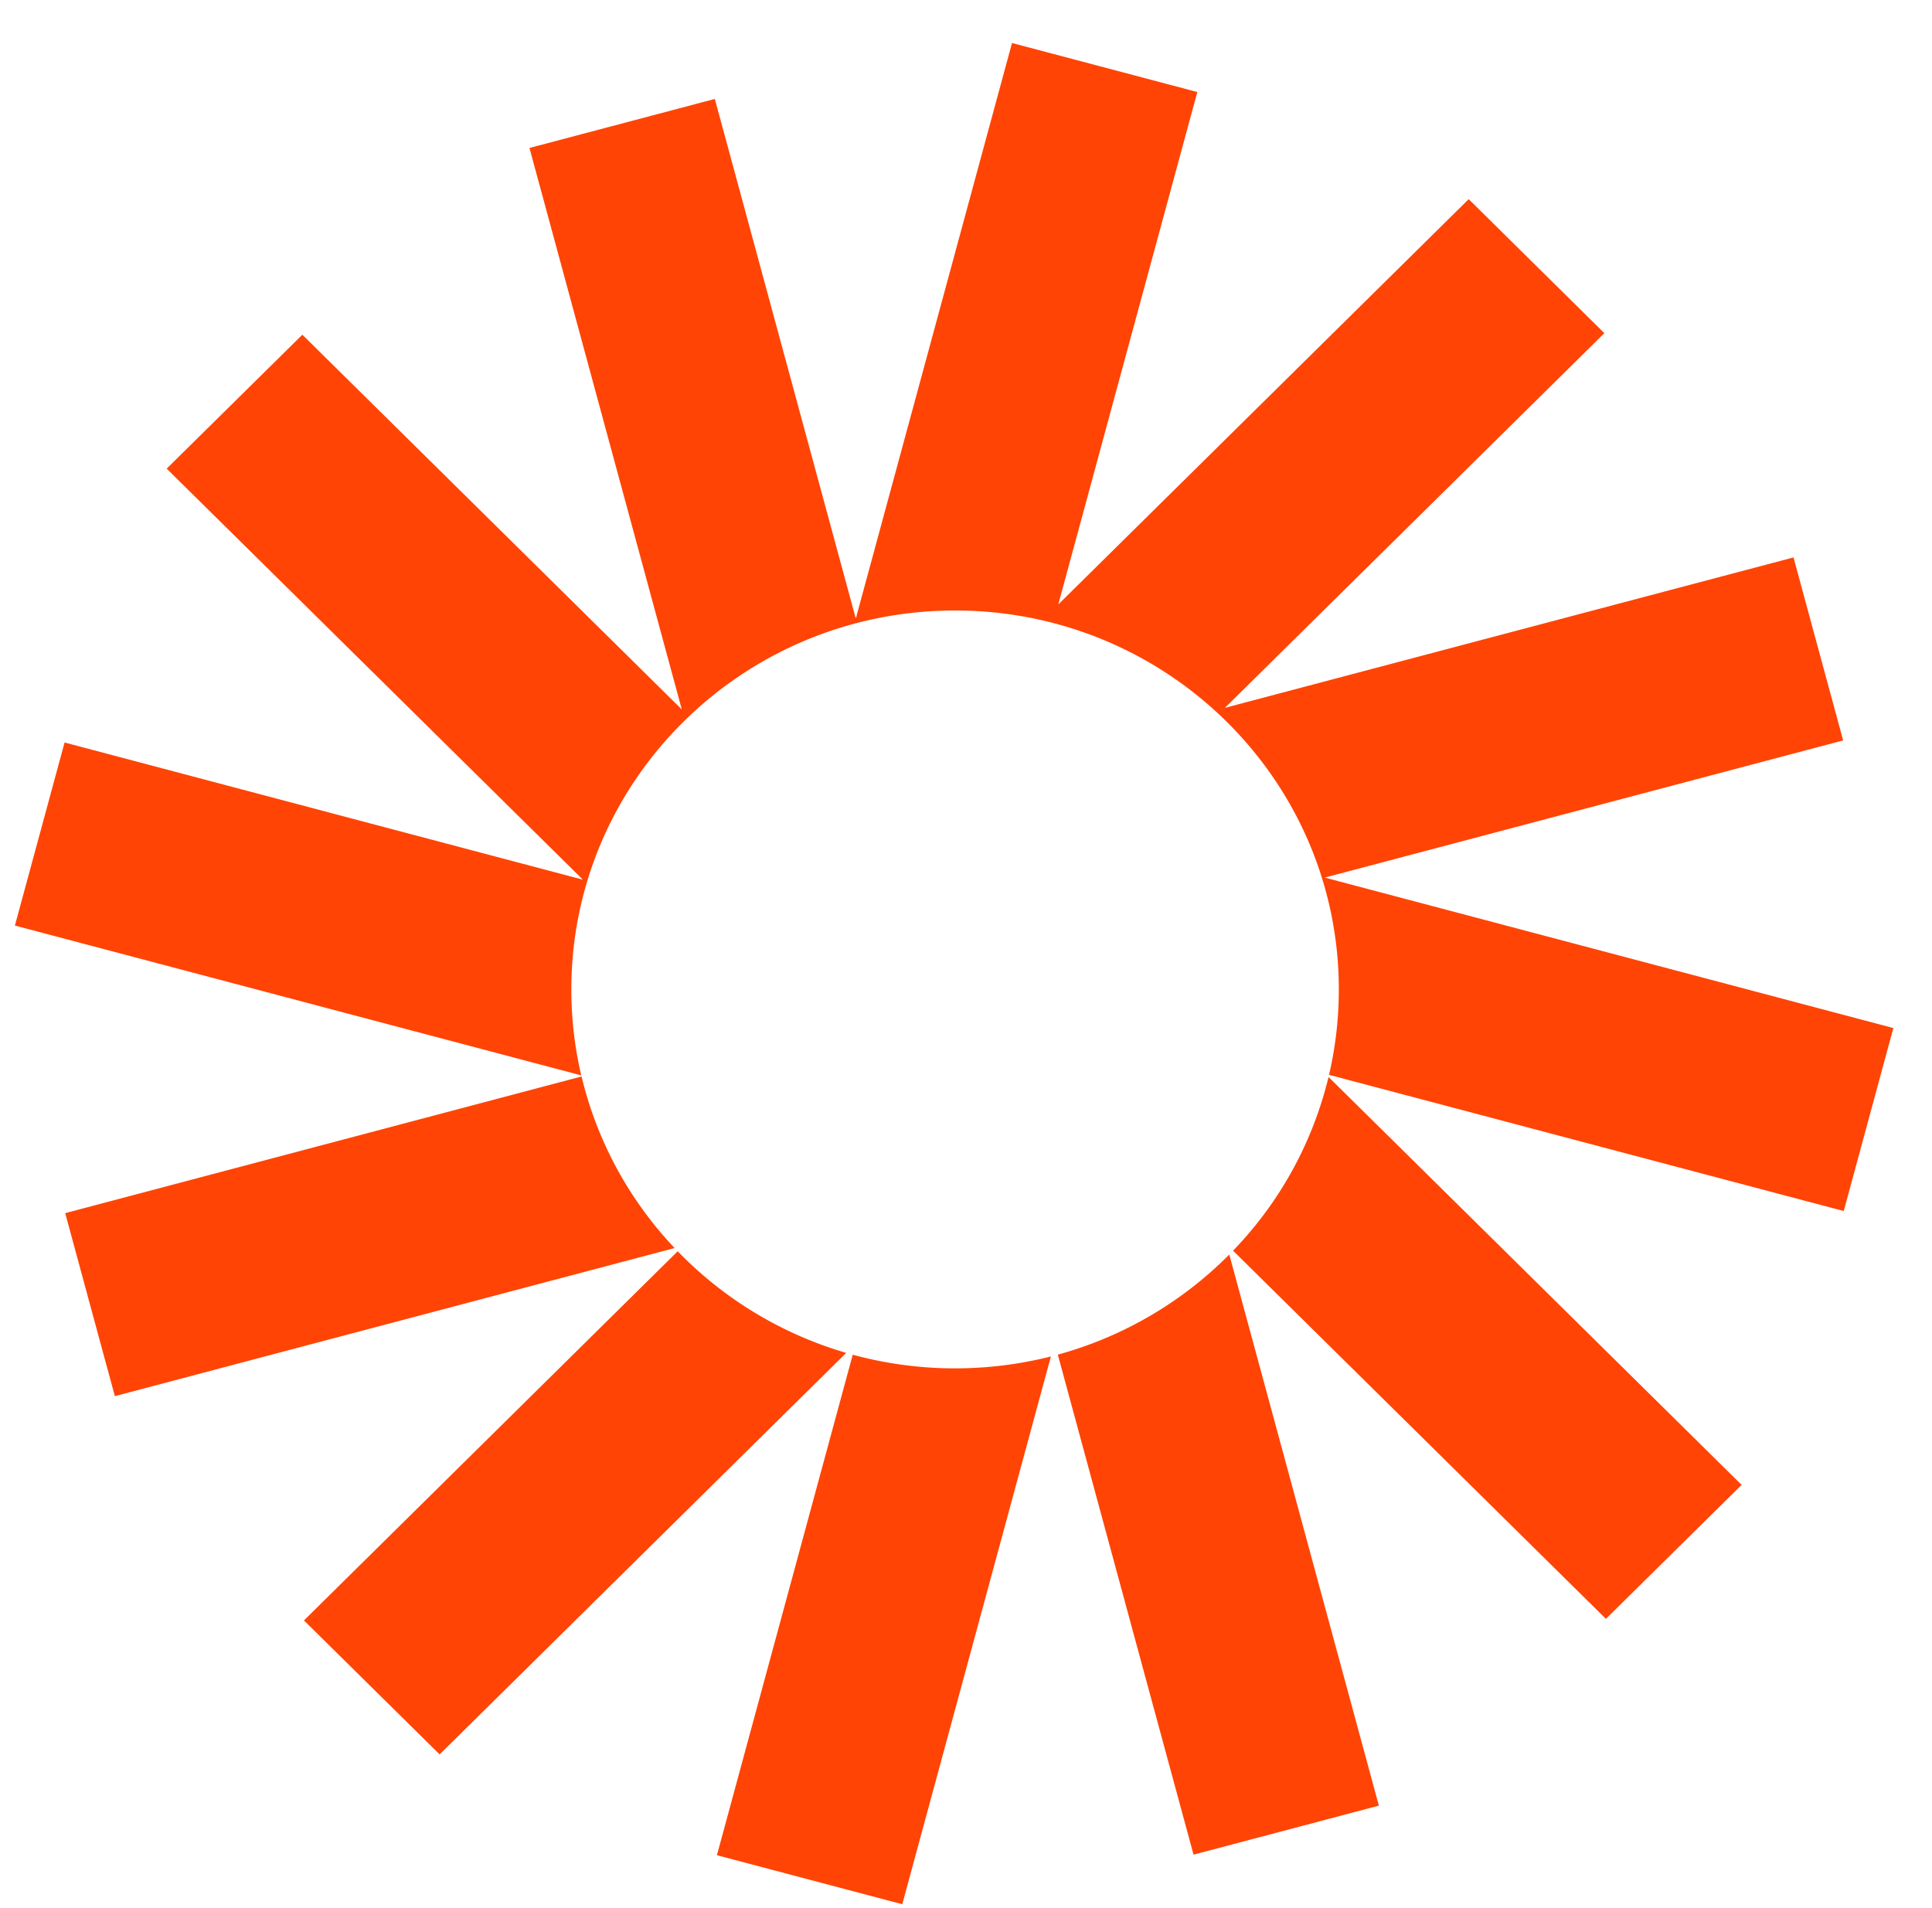 <svg xmlns="http://www.w3.org/2000/svg" width="80" height="79" fill="none"><g fill="#FF4405"><path d="m49.579 3.811-7.674-2.03-6.468 23.833-5.838-21.517-7.675 2.03 6.308 23.25L12.52 13.86l-5.618 5.546 17.234 17.02-21.462-5.68-2.057 7.58 23.451 6.204a15.557 15.557 0 0 1-.41-3.56c0-8.665 7.114-15.69 15.89-15.69 8.775 0 15.89 7.025 15.89 15.69 0 1.217-.14 2.402-.406 3.538l21.313 5.64L78.4 42.57l-23.544-6.23 21.465-5.68-2.056-7.578-23.544 6.229 15.712-15.515-5.617-5.549L43.821 25.03l5.758-21.22Z"/><path d="M55.012 44.596a15.602 15.602 0 0 1-3.954 7.193l15.44 15.246 5.619-5.547-17.105-16.892Zm-4.11 7.352a15.921 15.921 0 0 1-7.1 4.146l5.62 20.705 7.674-2.03-6.194-22.821Zm-7.386 4.221a16.13 16.13 0 0 1-3.968.493 16.094 16.094 0 0 1-4.238-.565l-5.624 20.725 7.675 2.03 6.155-22.683Zm-8.477-.148a15.924 15.924 0 0 1-6.977-4.207L12.586 67.1l5.618 5.548L35.04 56.022h-.001Zm-7.104-4.341a15.597 15.597 0 0 1-3.854-7.104L2.7 50.235l2.056 7.578 23.18-6.133Z"/></g></svg>